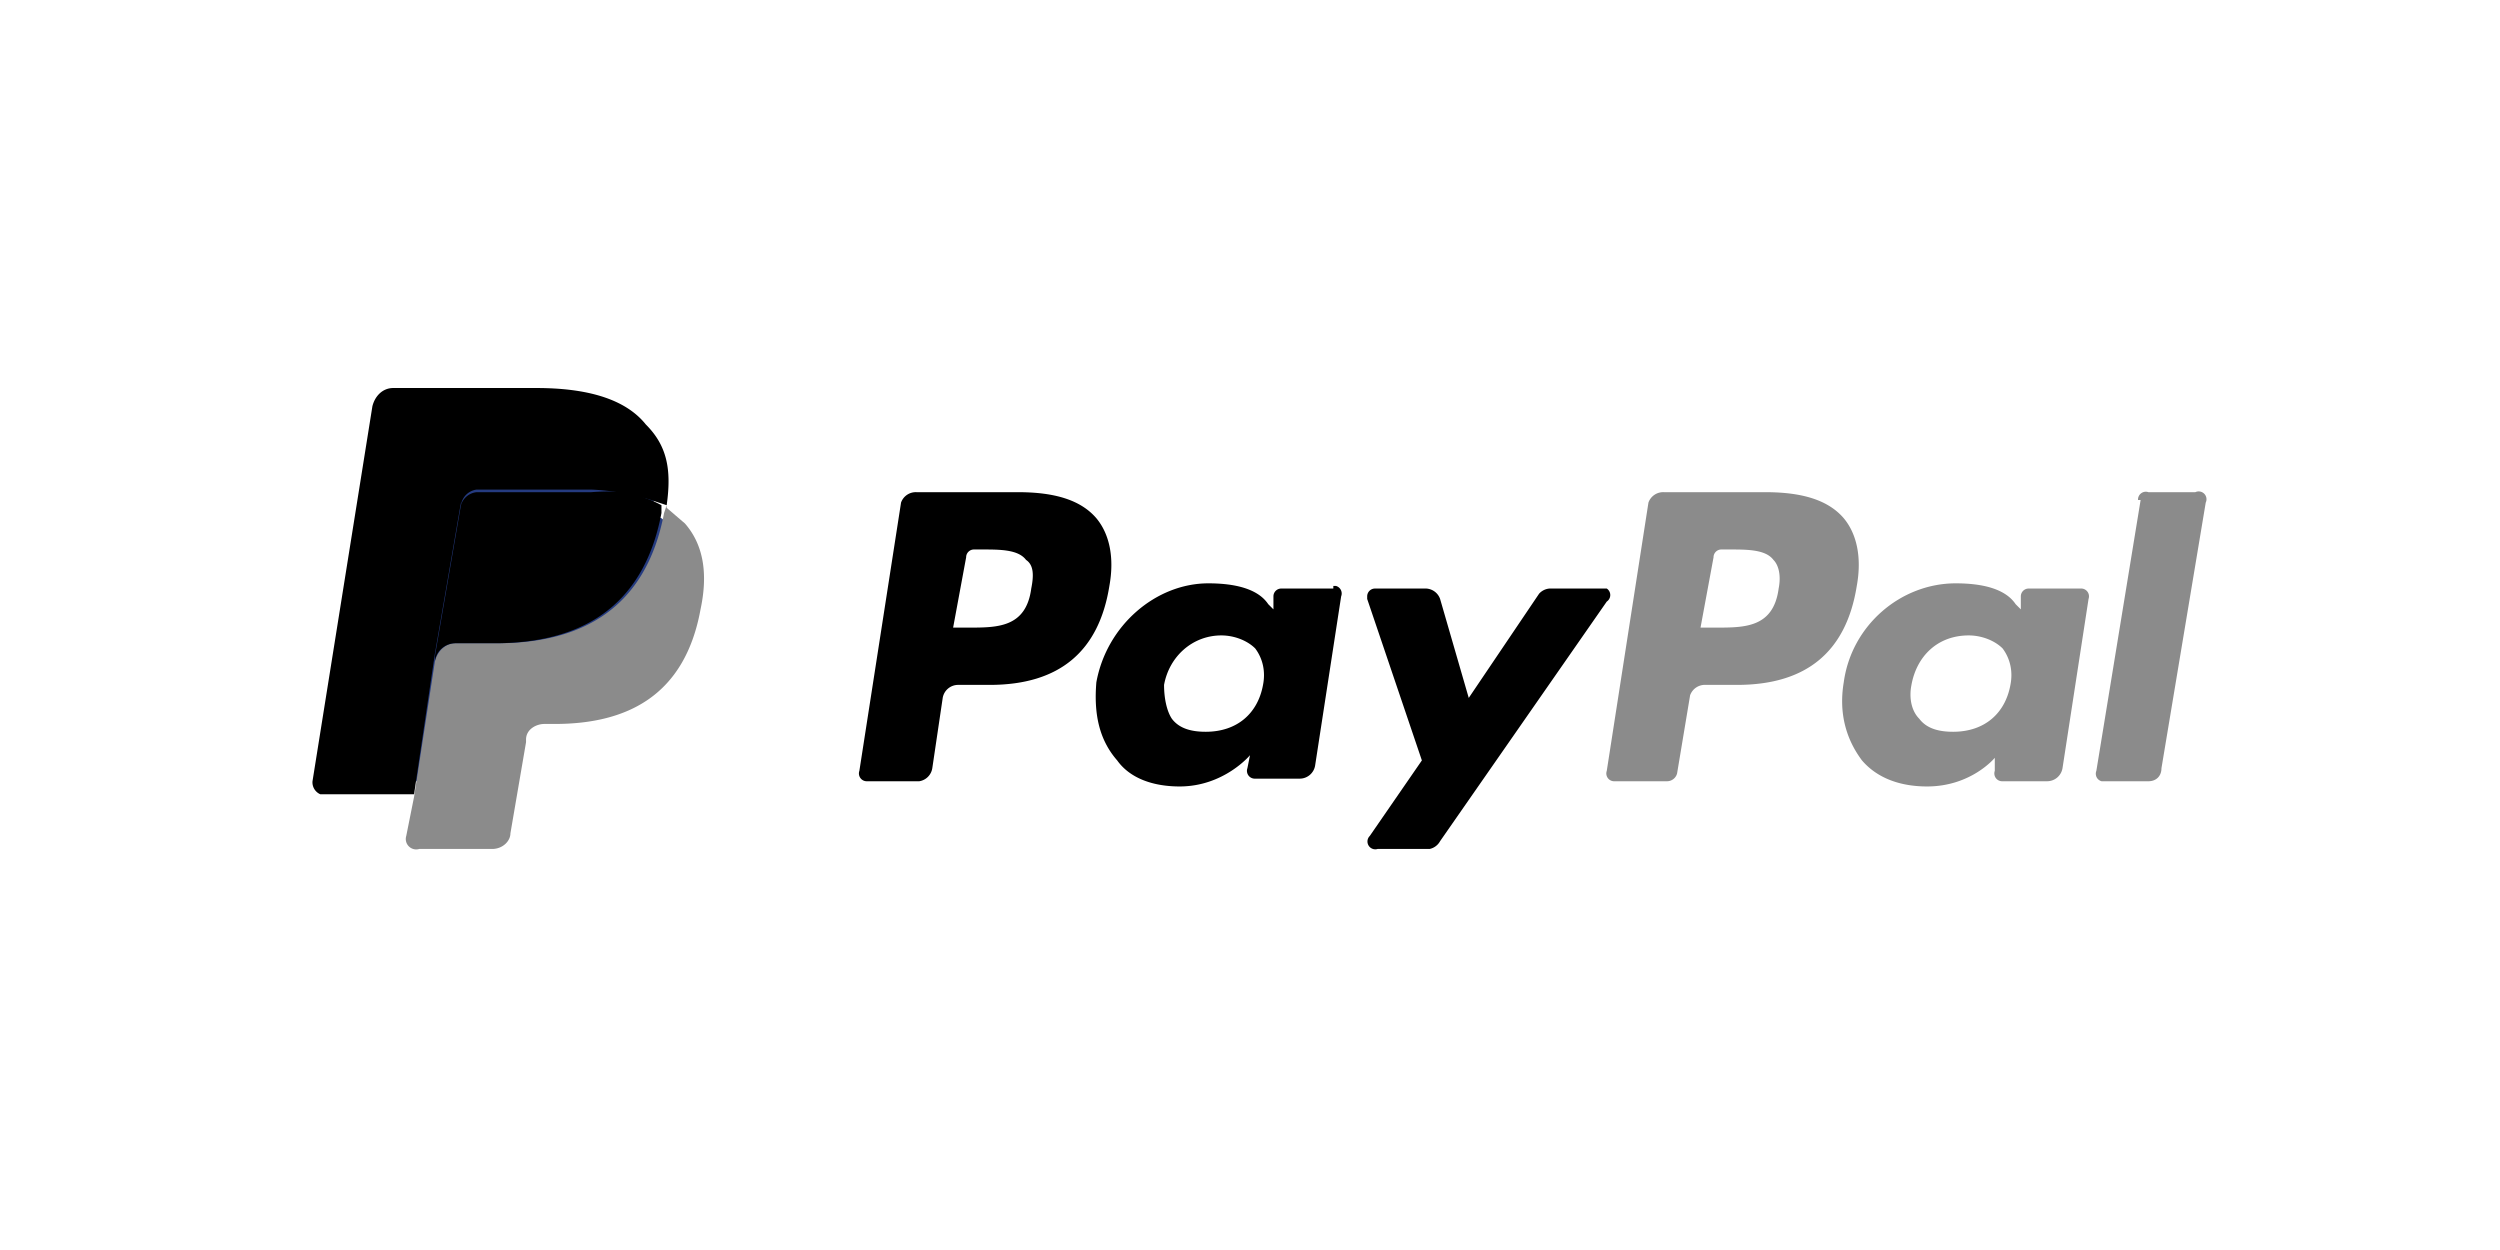 <svg xmlns="http://www.w3.org/2000/svg" width="96" height="48" fill="none">
  <path fill="currentColor" d="M39.2 18.9h-4a.6.6 0 0 0-.6.4L33 29.6a.3.3 0 0 0 .3.4h2a.6.6 0 0 0 .5-.5l.4-2.7a.6.6 0 0 1 .6-.5H38c2.7 0 4.2-1.3 4.6-3.8.2-1.1 0-2-.5-2.6-.6-.7-1.6-1-3-1Zm.4 3.7c-.2 1.5-1.3 1.5-2.4 1.5h-.6l.5-2.7a.3.3 0 0 1 .3-.3h.3c.7 0 1.4 0 1.7.4.3.2.3.6.2 1.1Zm11.6 0h-2a.3.3 0 0 0-.3.3v.5l-.2-.2c-.4-.6-1.3-.8-2.3-.8-2 0-3.9 1.6-4.3 3.8-.1 1.2.1 2.2.8 3 .5.7 1.4 1 2.4 1C47 30.2 48 29 48 29l-.1.5a.3.3 0 0 0 .3.4h1.7a.6.6 0 0 0 .6-.5l1-6.5a.3.3 0 0 0-.2-.4h-.1Zm-2.7 3.7c-.2 1.1-1 1.8-2.2 1.8-.5 0-1-.1-1.3-.5-.2-.3-.3-.8-.3-1.3.2-1.1 1.1-1.9 2.2-1.9.5 0 1 .2 1.3.5.3.4.4.9.3 1.4Zm13-3.7h-2a.6.6 0 0 0-.4.2l-2.7 4-1.1-3.8a.6.6 0 0 0-.6-.4h-1.9a.3.3 0 0 0-.3.3v.1l2.1 6.2-2 2.9a.3.3 0 0 0 .3.5h2a.6.6 0 0 0 .4-.3l6.4-9.2a.3.3 0 0 0 0-.5h-.2Z"/>
  <path fill="#8B8B8B" d="M67.9 18.9h-4a.6.6 0 0 0-.6.4l-1.6 10.3a.3.3 0 0 0 .3.4h2a.4.4 0 0 0 .4-.3l.5-3a.6.6 0 0 1 .6-.4h1.2c2.7 0 4.2-1.3 4.6-3.8.2-1.1 0-2-.5-2.6-.6-.7-1.6-1-3-1Zm.4 3.7c-.2 1.5-1.3 1.5-2.4 1.5h-.6l.5-2.7a.3.3 0 0 1 .3-.3h.3c.7 0 1.4 0 1.7.4.2.2.3.6.2 1.1Zm11.6 0h-2a.3.3 0 0 0-.3.3v.5l-.2-.2c-.4-.6-1.3-.8-2.3-.8-2.1 0-4 1.6-4.3 3.8-.2 1.2.1 2.2.7 3 .6.7 1.5 1 2.5 1 1.7 0 2.6-1.1 2.6-1.1v.5a.3.3 0 0 0 .3.4h1.7a.6.6 0 0 0 .6-.5l1-6.5a.3.3 0 0 0-.3-.4Zm-2.7 3.7c-.2 1.1-1 1.8-2.2 1.8-.5 0-1-.1-1.3-.5-.3-.3-.4-.8-.3-1.3.2-1.1 1-1.9 2.2-1.9.5 0 1 .2 1.3.5.3.4.4.9.3 1.4Zm5-7.1-1.7 10.4a.3.3 0 0 0 .2.4h1.8c.3 0 .5-.2.5-.5l1.7-10.2a.3.3 0 0 0-.4-.4h-1.8a.3.3 0 0 0-.4.3Z"/>
  <path fill="#253B80" d="m16.3 32 .3-2h-4L15 15.7a.2.2 0 0 1 .2-.2h5.5c1.8 0 3 .4 3.8 1.1l.6 1.2v2l.3.1.6.5c.3.3.4.7.5 1.1v1.7c-.2.7-.4 1.3-.8 1.9a3.8 3.8 0 0 1-2.5 1.8l-1.8.2H21c-.3 0-.6 0-.8.3-.3.2-.4.5-.5.8v.1l-.6 3.5v.2h-2.7Z"/>
  <path fill="#8B8B8B" d="m25.6 19.4-.1.3c-.7 3.7-3.2 5-6.4 5h-1.6c-.4 0-.7.3-.8.7l-.8 5.2-.3 1.5a.4.4 0 0 0 .5.5h2.8c.4 0 .7-.3.7-.6V32l.6-3.5v-.1c0-.4.4-.6.7-.6h.4c2.8 0 5-1.1 5.6-4.4.3-1.4.1-2.5-.6-3.3l-.7-.6Z"/>
  <path fill="currentColor" d="m24.8 19.1-.7-.2a9 9 0 0 0-1.4 0h-4.4a.7.7 0 0 0-.6.5l-1 5.8v.2a.8.8 0 0 1 .8-.7H19c3.2 0 5.7-1.3 6.4-5v-.3a3.9 3.9 0 0 0-.7-.3Z"/>
  <path fill="currentColor" d="M17.7 19.4a.7.7 0 0 1 .6-.6h4.4a9 9 0 0 1 2.3.4l.6.2c.2-1.4 0-2.3-.8-3.1-.8-1-2.3-1.4-4.2-1.4h-5.5c-.4 0-.7.3-.8.7L12 30a.5.5 0 0 0 .3.5h3.6l.8-5.4 1-5.8Z"/>
</svg>